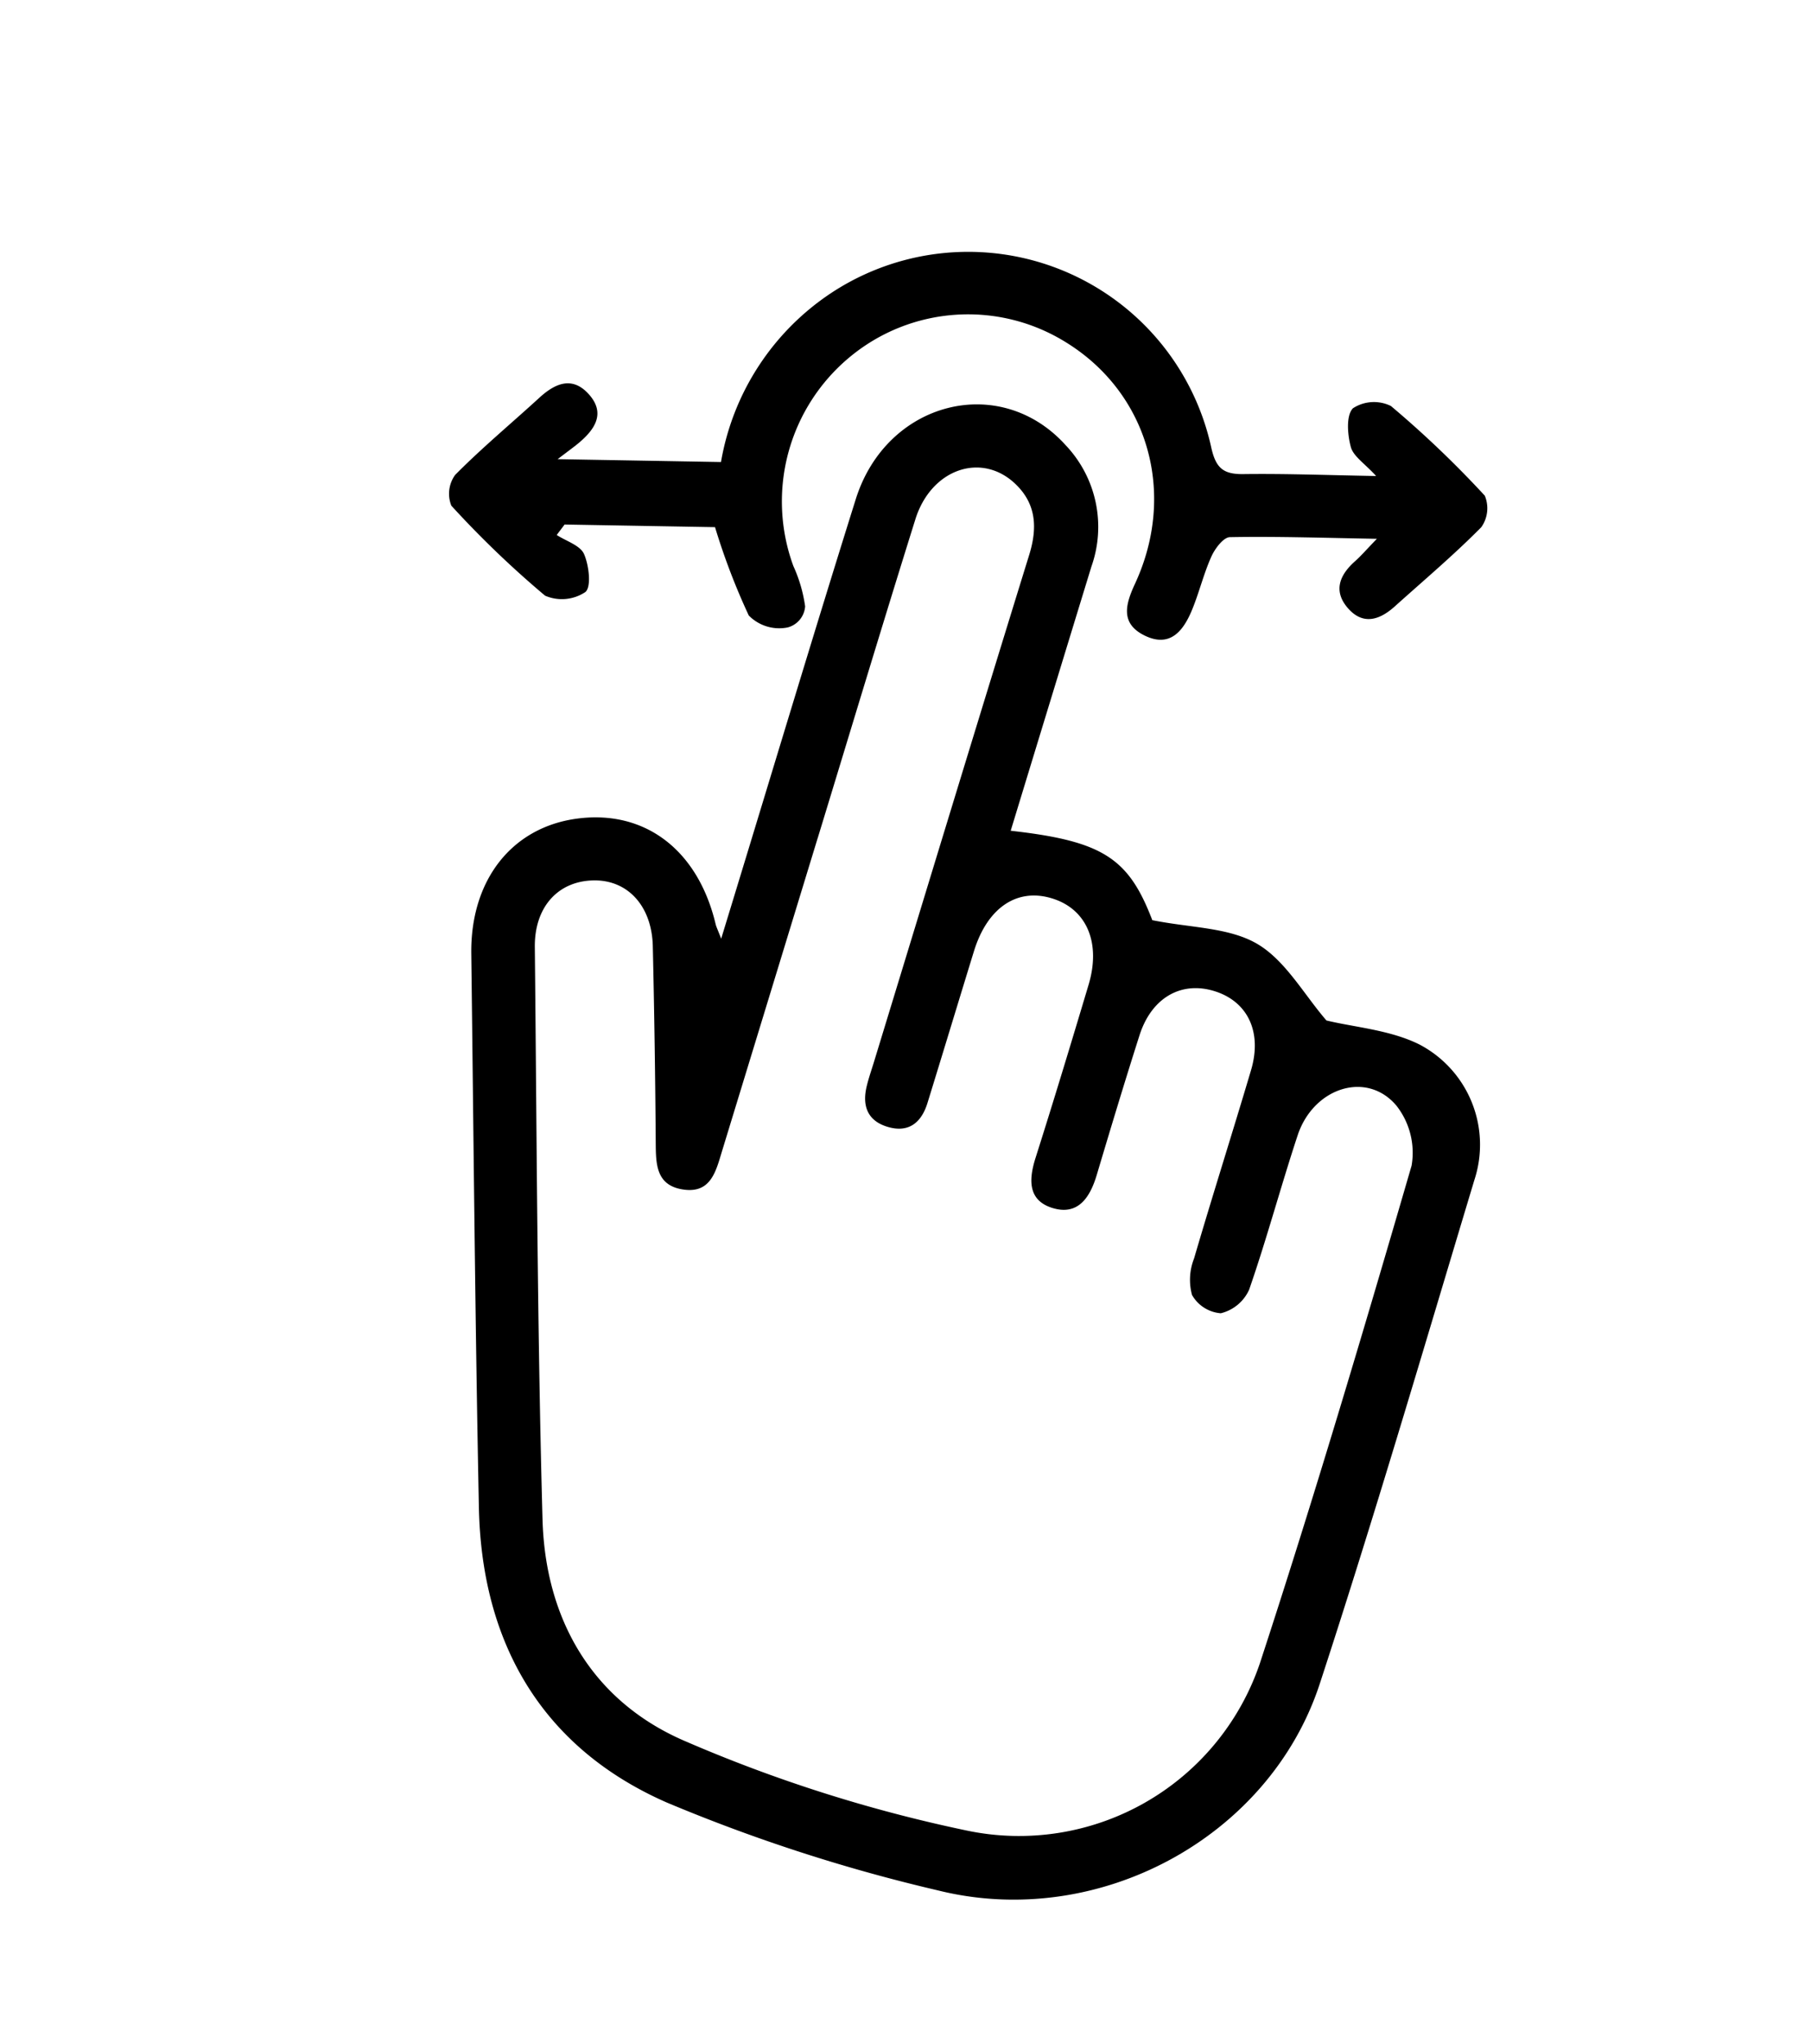 <svg xmlns="http://www.w3.org/2000/svg" xmlns:xlink="http://www.w3.org/1999/xlink" width="139.548" height="157.44" viewBox="0 0 139.548 157.44">
  <defs>
    <clipPath id="clip-path">
      <rect id="Rectangle_308" data-name="Rectangle 308" width="102.395" height="131.254" fill="none"/>
    </clipPath>
  </defs>
  <g id="Group_1157" data-name="Group 1157" transform="translate(43.553 12.974) rotate(19)">
    <g id="Group_1155" data-name="Group 1155" transform="translate(-5 -12)" clip-path="url(#clip-path)">
      <path id="Path_203" data-name="Path 203" d="M18.718,45.529V42.4c0-10.764-.057-21.528.022-32.291.058-7.937,7.79-12.615,14.282-8.7A9.149,9.149,0,0,1,37.63,9.759q-.007,10.632,0,21.291c7.046-1.32,9.316-.624,12.453,3.4,2.98-.288,5.8-1.2,8.259-.618s4.582,2.669,6.837,4.087c2.229-.129,4.9-.741,7.4-.324a8.721,8.721,0,0,1,7.1,8.761c.054,13.536.217,27.077-.051,40.608-.247,12.463-10.79,23.166-23.521,23.826a130.444,130.444,0,0,1-21.965-.372c-10.417-1.232-17.223-7.581-20.476-17.516C9.234,79.385,4.962,65.819.636,52.272-1.1,46.84.787,42.009,5.427,39.908c4.795-2.172,9.6-.378,12.562,4.686.1.168.241.312.73.935m4.847-9.6q0,12.6,0,25.2c0,1.658.156,3.478-2.1,3.756-2.028.25-2.5-1.327-2.988-2.879q-2.259-7.211-4.632-14.387c-.965-2.908-3.29-4.289-5.748-3.543-2.662.808-3.878,3.274-2.93,6.266,4.444,14.021,8.778,28.079,13.462,42.019,2.47,7.349,7.823,12.311,15.573,13.13a112.589,112.589,0,0,0,22.673.24A19.6,19.6,0,0,0,74.752,86.817c.265-13.368.153-26.746-.025-40.117a5.877,5.877,0,0,0-2.471-4.08c-2.974-1.928-6.524.53-6.612,4.419-.094,4.157.058,8.32-.1,12.473a3.238,3.238,0,0,1-1.557,2.367,2.8,2.8,0,0,1-2.534-.7,4.464,4.464,0,0,1-.671-2.732c-.06-5.055,0-10.112-.042-15.167-.025-3.07-1.792-4.987-4.475-5s-4.494,1.9-4.532,4.947c-.046,3.751-.032,7.5-.007,11.253.012,1.824-.463,3.452-2.552,3.432-1.962-.019-2.363-1.57-2.344-3.318.051-4.647.038-9.3.011-13.944-.019-3.354-1.812-5.5-4.556-5.545-2.869-.048-4.643,2.1-4.651,5.654-.009,4.077.005,8.154-.008,12.232-.005,1.631-.751,2.68-2.48,2.655-1.6-.023-2.292-1.04-2.378-2.536-.038-.65-.011-1.3-.011-1.957,0-13.618-.024-27.236.023-40.854.007-2.157-.608-3.874-2.552-4.883-3.24-1.682-6.613.726-6.641,4.825-.059,8.562-.018,17.124-.019,25.686" transform="matrix(0.999, -0.035, 0.035, 0.999, 15.39, 19.368)"/>
      <path id="Path_204" data-name="Path 204" d="M20.917,16.53a19.591,19.591,0,0,1,8.3-13.194A19.171,19.171,0,0,1,58.655,14.683c.382,1.63.947,2.124,2.537,2.074,3.243-.1,6.49-.031,10.222-.031-.9-.952-1.779-1.481-1.989-2.2-.276-.951-.418-2.426.111-2.987a2.969,2.969,0,0,1,2.921-.227,79.107,79.107,0,0,1,7.356,6.784,2.525,2.525,0,0,1-.227,2.43c-2.077,2.178-4.355,4.165-6.561,6.221-1.158,1.079-2.434,1.51-3.62.184-1.16-1.3-.673-2.534.5-3.614.458-.422.858-.906,1.65-1.754-4.089,0-7.711-.06-11.325.07-.5.018-1.136.9-1.4,1.514-.573,1.333-.887,2.775-1.418,4.13-.648,1.655-1.661,3-3.678,2.022-1.859-.905-1.441-2.4-.75-3.959,3.106-7.031.744-14.7-5.639-18.49a14.275,14.275,0,0,0-16.623,1.4,14.446,14.446,0,0,0-4.092,16.188,11.2,11.2,0,0,1,.964,3.1,1.814,1.814,0,0,1-1.313,1.643,3.287,3.287,0,0,1-3.017-.867,51.393,51.393,0,0,1-2.719-6.759H8.951l-.594.816c.739.463,1.823.766,2.131,1.43.4.869.621,2.541.148,2.93a3.261,3.261,0,0,1-3.093.33A75.747,75.747,0,0,1,.2,20.255a2.475,2.475,0,0,1,.249-2.371c2.022-2.119,4.252-4.037,6.38-6.056,1.205-1.143,2.514-1.74,3.814-.341,1.332,1.434.524,2.688-.7,3.756-.356.311-.739.591-1.615,1.286Z" transform="matrix(0.951, -0.309, 0.309, 0.951, -1.286, 20.223)"/>
    </g>
  </g>
</svg>
